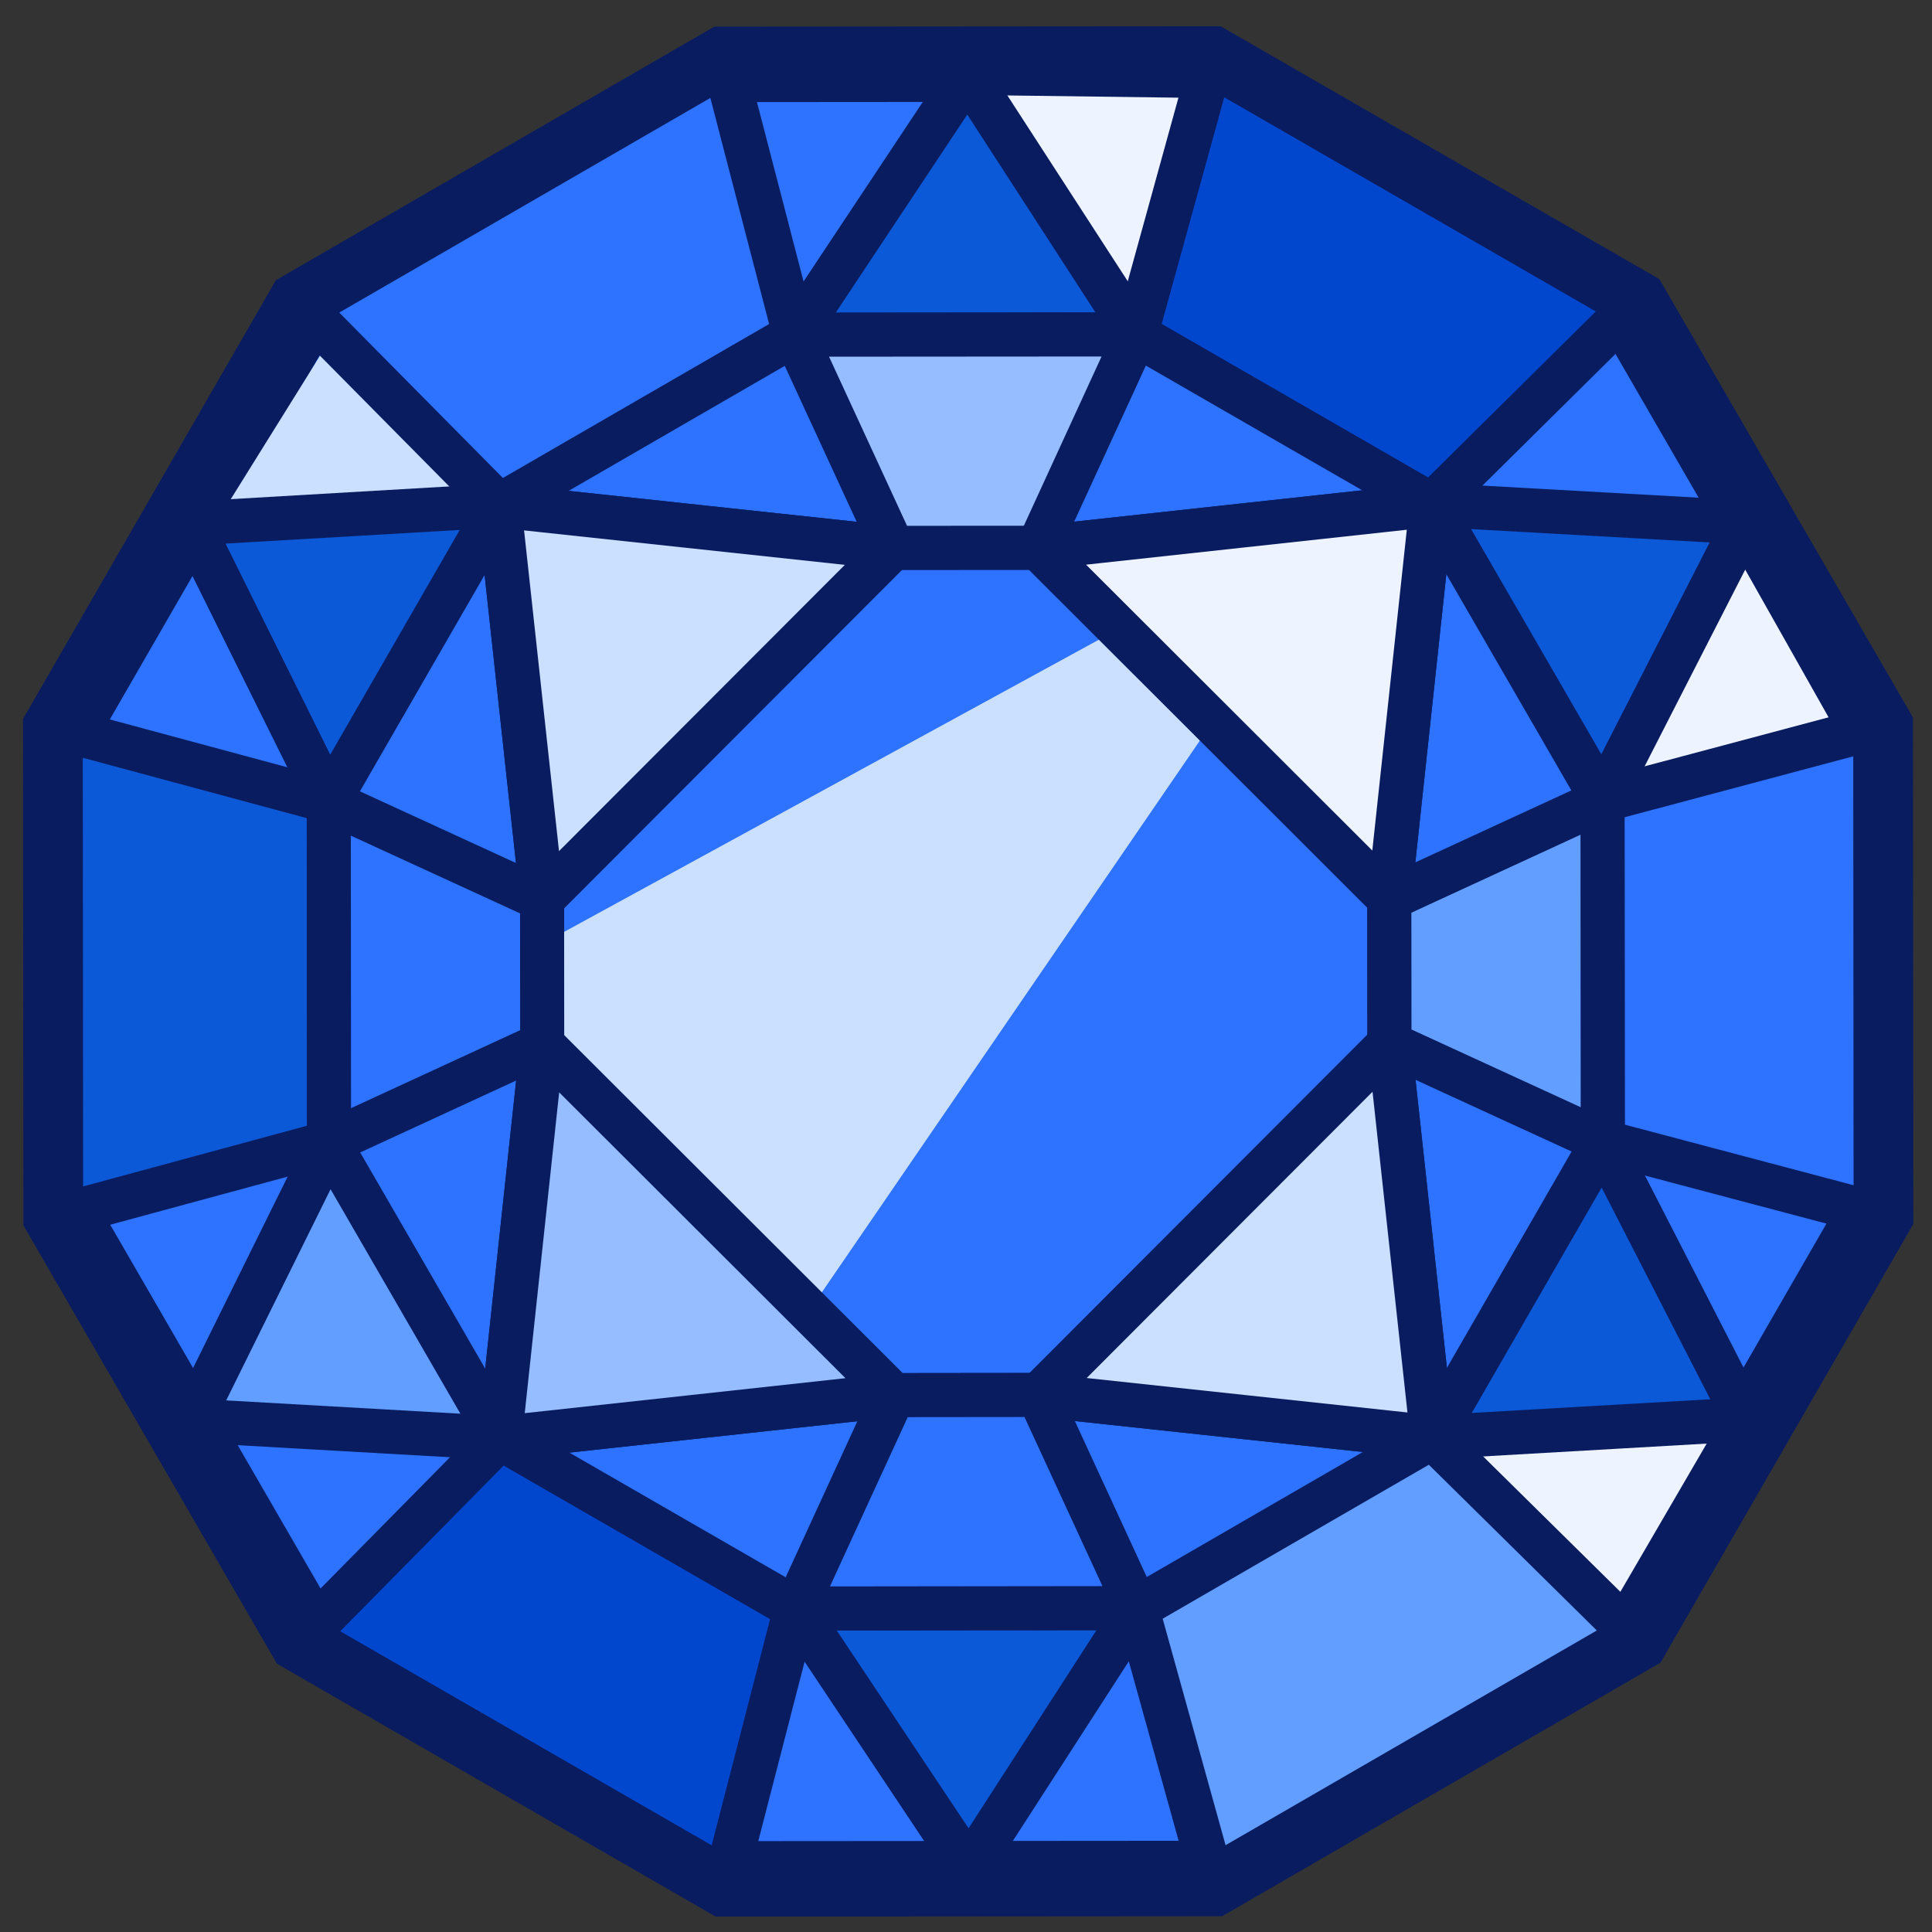 <svg xmlns="http://www.w3.org/2000/svg" width="128" height="128"><rect width="100%" height="100%" fill="#333333" stroke="none"/><path d="M108.18 108.33l-27.884 16.126-32.212.024-27.908-16.084L4.05 80.512 4.024 48.3 20.11 20.392 47.992 4.265l32.212-.025 27.908 16.085L124.24 48.21l.025 32.21z" fill="#2d73ff" stroke="#0a1c60" stroke-width="5"/><path d="M106.696 51.57l8.572-14.463 6.25 11.072zm-9.974 43.6l16.92-.505-6.692 11.49zM65.18 6.304l9.463 14.375 4.017-14.2z" fill="#edf4ff"/><path d="M14.676 34.054l7.327-11.768 11.07 11.21z" fill="#cbdfff"/><path d="M94.85 33.45l13.263-13.125L80.205 4.24l-4.947 17.918z" fill="#0047cd" stroke="#0a1c60" stroke-width="2.919"/><path d="M106.187 75.634l18.078 4.787-.025-32.21-18.07 4.814z" fill="#2d73ff" stroke="#0a1c60" stroke-width="2.919"/><path d="M75.322 106.546l4.974 17.91 27.884-16.127-13.284-13.107z" fill="#629eff" stroke="#0a1c60" stroke-width="2.919"/><path d="M33.12 95.272l-12.944 13.124 27.908 16.084 4.627-17.917z" fill="#0047cd" stroke="#0a1c60" stroke-width="2.919"/><path d="M21.782 53.086L4.025 48.3l.024 32.212 17.75-4.814z" fill="#0c59d8" stroke="#0a1c60" stroke-width="2.919"/><path d="M52.647 22.175l-4.654-17.91L20.11 20.392l12.963 13.103z" fill="#2d73ff" stroke="#0a1c60" stroke-width="2.919"/><path d="M33.12 95.272l-20.42-1.16L21.8 75.7z" fill="#629eff" stroke="#0a1c60" stroke-width="2.919" stroke-miterlimit="2"/><path d="M21.782 53.086l-9.126-18.4 20.417-1.19zm30.865-30.91L64.1 4.93l11.158 17.225zm42.203 11.27l20.738 1.16-9.418 18.415zm11.337 42.187l9.446 18.4-20.737 1.19zm-30.864 30.912L64.19 123.788l-11.48-17.225z" fill="#0c59d8" stroke="#0a1c60" stroke-width="2.919" stroke-miterlimit="2"/><path d="M33.12 95.272l26.083-2.84 9.606-.012 26.084 2.805-2.84-26.083-.01-9.606L94.85 33.45l-26.083 2.84-9.607.007-26.087-2.802 2.84 26.083.01 9.607z" fill="#2d73ff" stroke="#0a1c60" stroke-width="2.919" stroke-miterlimit="2"/><path d="M54.286 85.857l26.428-38.57-6.428-5.716-38.572 21.075.357 6.07z" fill="#cbdfff"/><path d="M21.782 53.086l14.132 6.492.008 9.607L21.8 75.698l-.018-22.612" fill="#2d73ff" stroke="#0a1c60" stroke-width="2.919" stroke-miterlimit="1"/><path d="M75.258 22.158l-6.49 14.132-9.608.007-6.513-14.123 22.61-.016" fill="#95bdff" stroke="#0a1c60" stroke-width="2.919" stroke-miterlimit="1"/><path d="M106.187 75.634l-14.132-6.492-.008-9.606 14.123-6.513.016 22.61" fill="#629eff" stroke="#0a1c60" stroke-width="2.919" stroke-miterlimit="1"/><path d="M52.71 106.563l6.493-14.132 9.606-.01 6.51 14.12-22.61.026" fill="#2d73ff" stroke="#0a1c60" stroke-width="2.919" stroke-miterlimit="1"/><path d="M35.914 59.578l-2.84-26.083 26.086 2.802z" fill="#cbdfff" stroke="#0a1c60" stroke-width="2.919" stroke-miterlimit="1"/><path d="M68.767 36.29l26.082-2.84-2.804 26.086z" fill="#edf4ff" stroke="#0a1c60" stroke-width="2.919" stroke-miterlimit="1"/><path d="M92.055 69.142l2.84 26.083-26.086-2.802z" fill="#cbdfff" stroke="#0a1c60" stroke-width="2.919" stroke-miterlimit="1"/><path d="M59.203 92.43L33.12 95.273l2.8-26.087z" fill="#95bdff" stroke="#0a1c60" stroke-width="2.919" stroke-miterlimit="1"/></svg>